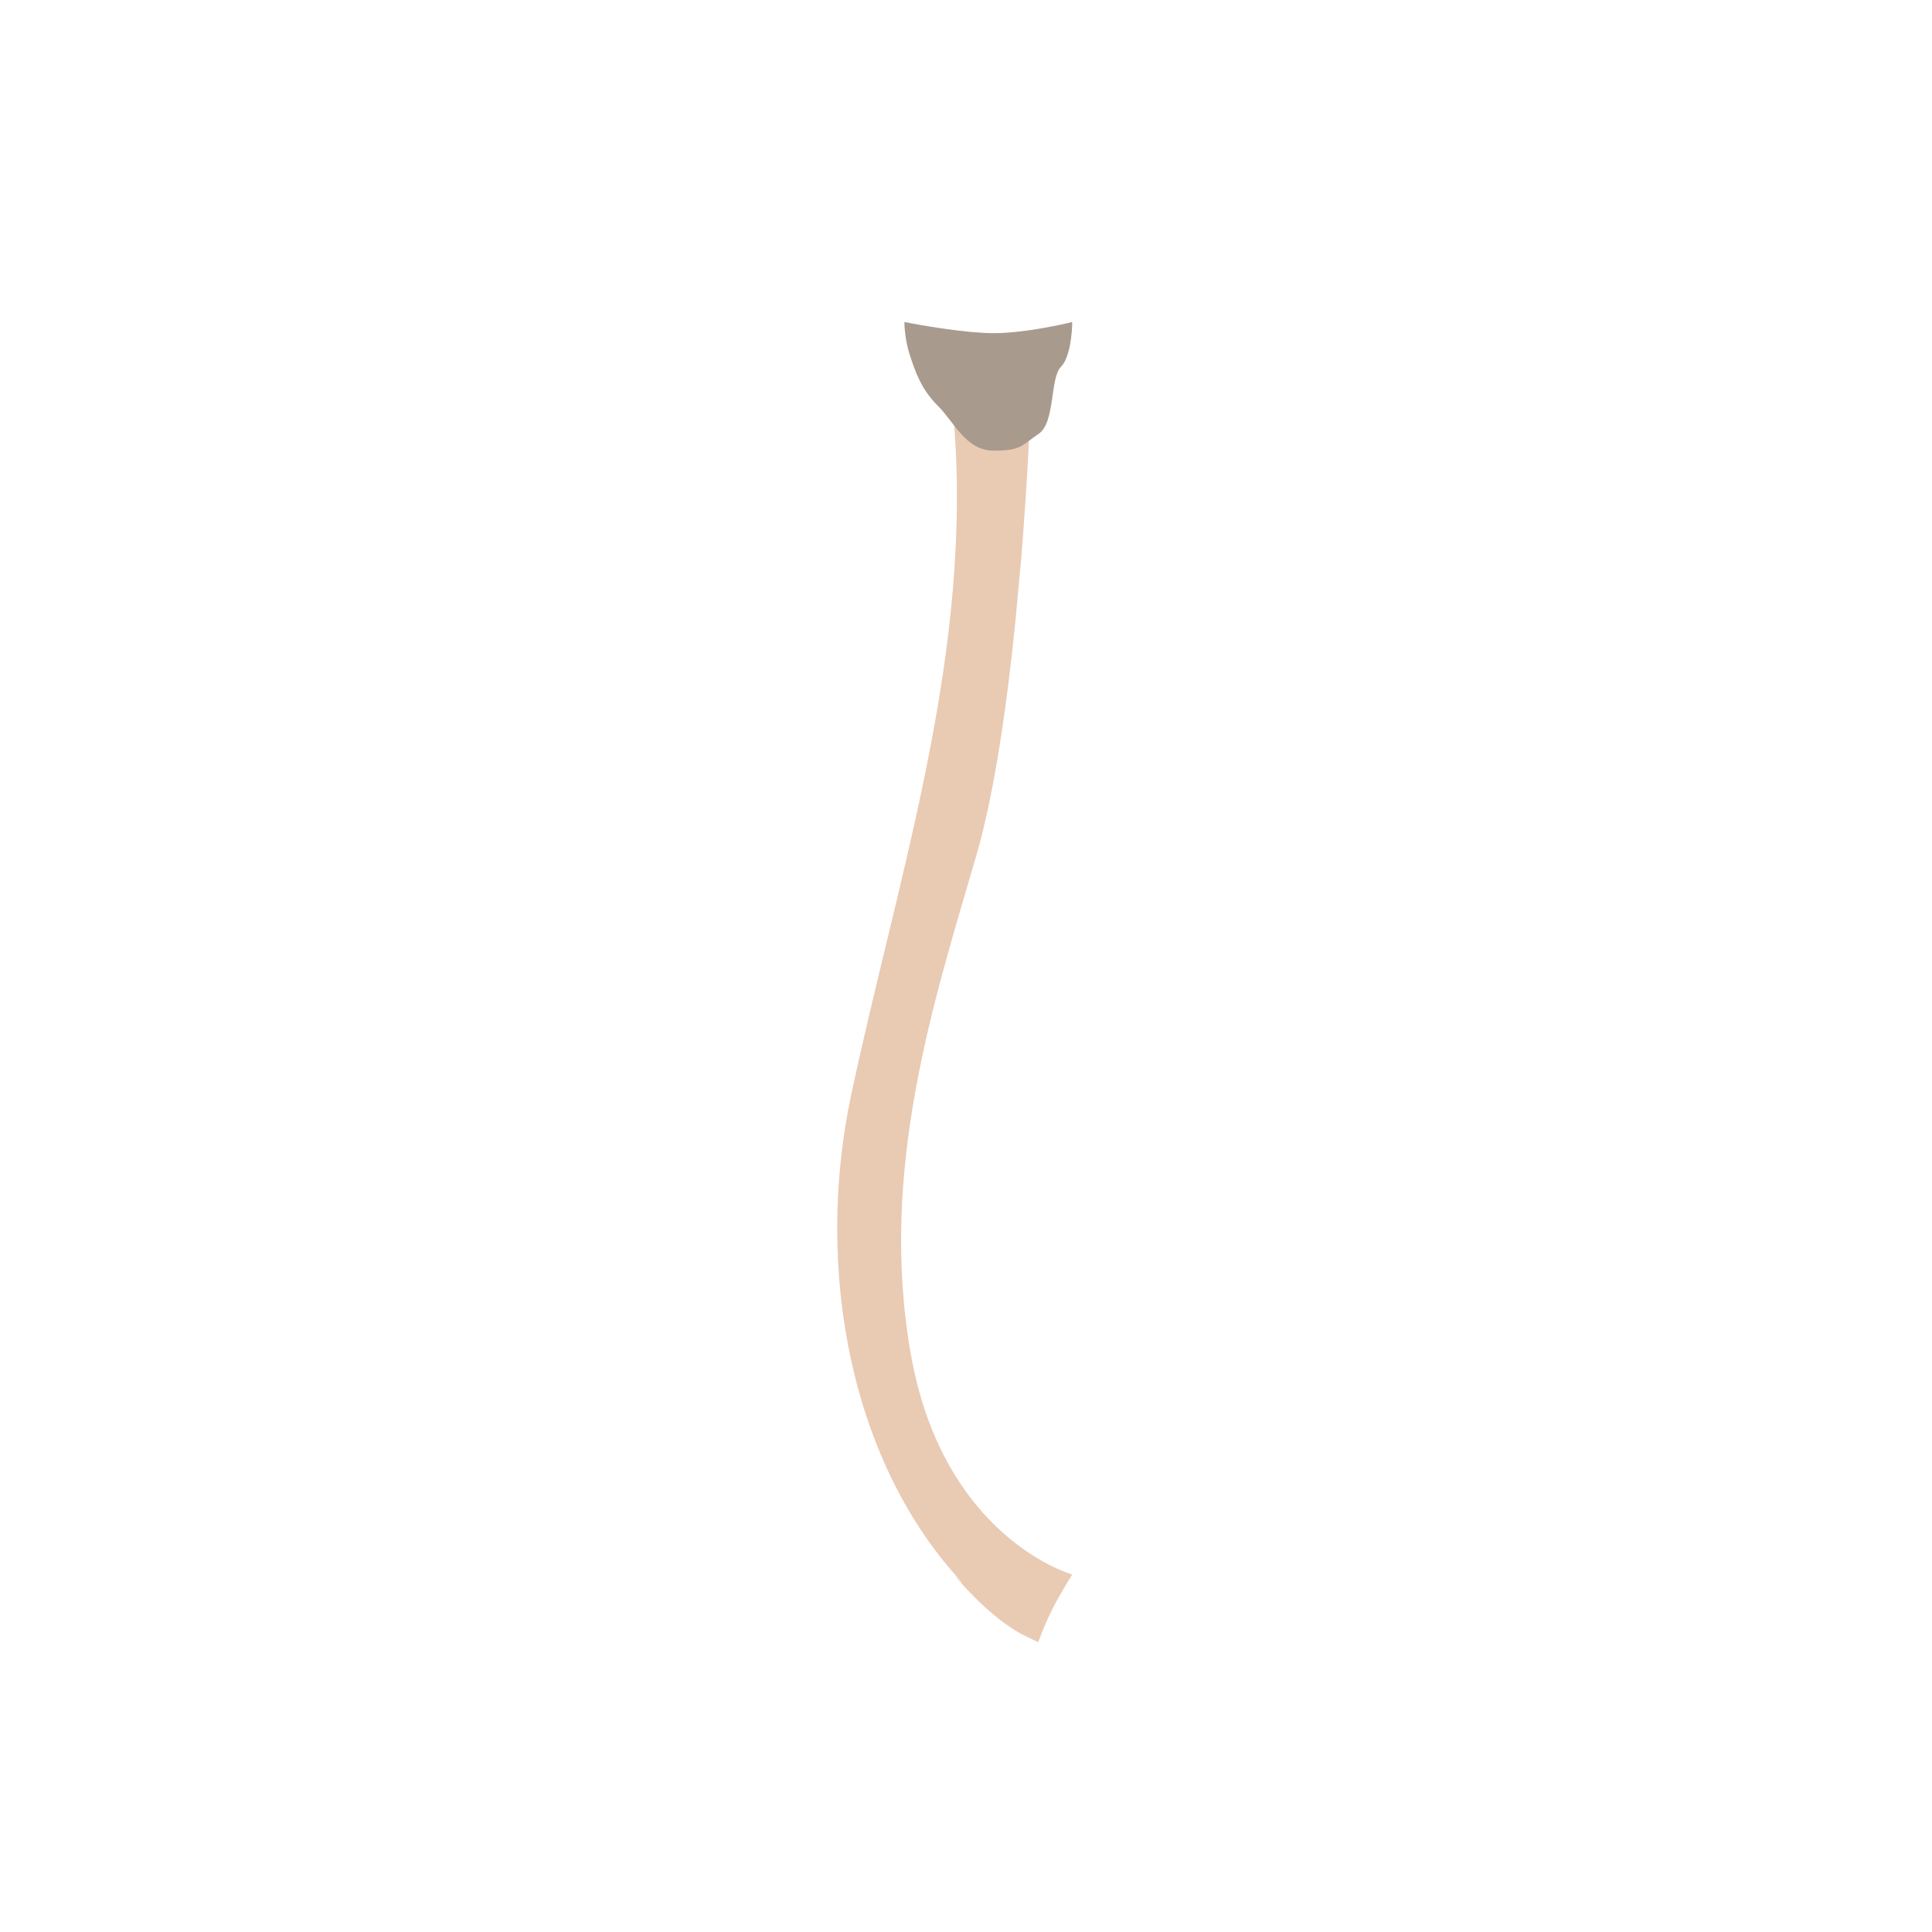 <svg width="60" height="60" viewBox="0 0 60 60" fill="none" xmlns="http://www.w3.org/2000/svg">
<path d="M30.324 26.555C29.026 31.023 27.275 36.315 28.285 42.05C29.296 47.781 33.297 48.898 33.297 48.898C32.78 49.749 32.555 50.154 32.242 51L32.241 51C32.047 50.907 31.95 50.861 31.754 50.763C31.096 50.412 30.36 49.769 29.625 48.904C29.716 48.994 29.823 49.096 29.936 49.203C26.405 45.472 25.288 39.403 26.431 34.019C27.899 27.107 30.272 20.193 29.601 12.825C30.55 13.028 31.065 13.123 31.972 13.295C31.972 13.295 31.903 15.034 31.713 17.358L31.532 19.316C31.279 21.824 30.892 24.601 30.324 26.555Z" fill="#E9CAB3"/>
<path d="M30.866 10.347C30.032 10.347 28.665 10.116 28.086 10C28.086 10.174 28.121 10.625 28.26 11.042C28.433 11.563 28.607 12.085 29.128 12.606C29.649 13.127 29.997 13.996 30.866 13.996C31.734 13.996 31.734 13.822 32.255 13.474C32.776 13.127 32.603 11.737 32.95 11.39C33.228 11.112 33.298 10.347 33.298 10C32.834 10.116 31.699 10.347 30.866 10.347Z" fill="#A89B8E"/>
</svg>
